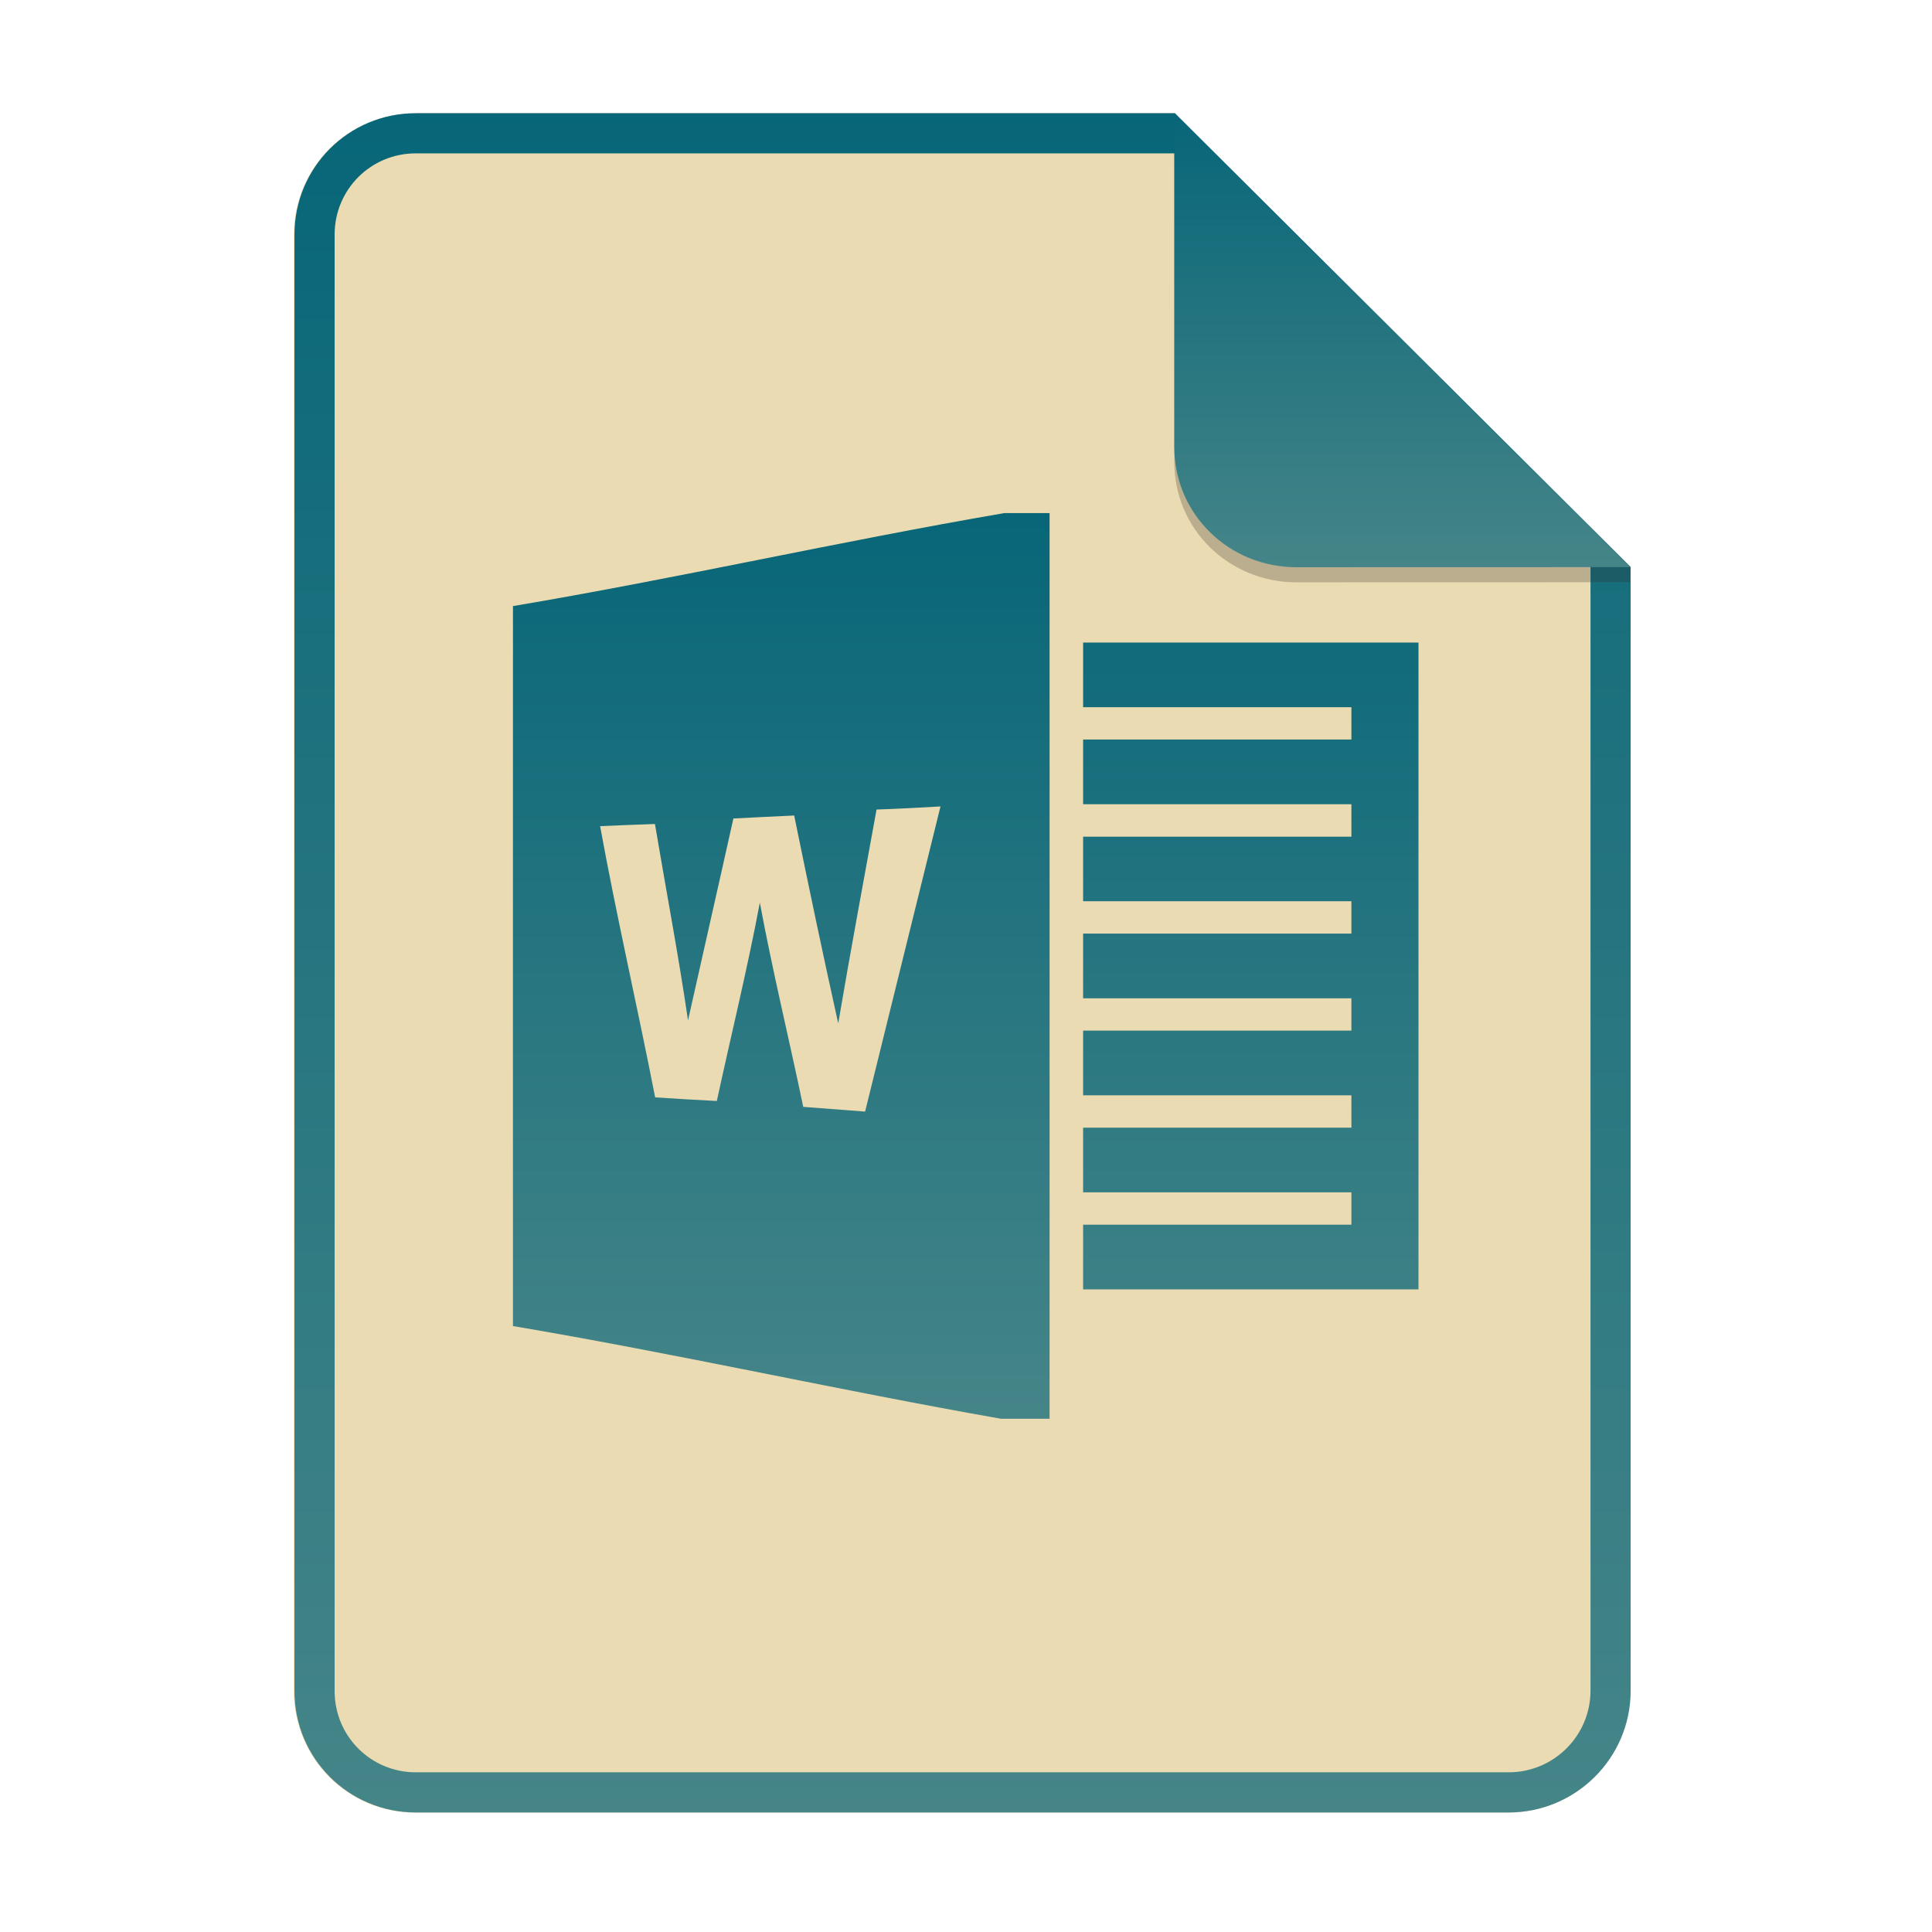 <svg width="256" height="256" fill="none" version="1.1" viewBox="0 0 256 256" xmlns="http://www.w3.org/2000/svg">
  <path d="m55.08 15h100.5l60.4 60.15 2e-3 148.9c0 8.911-7.262 16.13-16.17 16.13h-144.8c-8.91 0-16.08-7.174-16.08-16.08v-193c0-8.91 7.173-16.08 16.08-16.08h1e-4z" fill="#ebdbb2"/>
  <path d="m155.6 20.32h-100.5c-5.973 0-10.76 4.792-10.76 10.76v193c0 5.973 4.792 10.76 10.76 10.76h144.8c5.992 0 10.85-4.856 10.85-10.81v-148.9l-55.08-54.83zm0-5.319h-100.5c-8.91 0-16.08 7.173-16.08 16.08v193c0 8.91 7.173 16.08 16.08 16.08h144.8c8.911 0 16.17-7.218 16.17-16.13l-2e-3 -148.9-60.4-60.15z" clip-rule="evenodd" fill="url(#paint0_linear)" fill-rule="evenodd"/>
  <path d="m133 68c-21.67 3.722-43.36 8.659-65.03 12.31 0 31.79-0.014 63.6 0 95.4 21.56 3.64 43.13 8.495 64.65 12.28h6.455v-120h-6.075 1e-3zm-8.383 38.87-9.987 40.42-8.195-0.624c-1.88-9.025-4.07-17.99-5.752-27.06-1.656 8.807-3.805 17.53-5.7 26.28-2.714-0.137-5.441-0.3-8.17-0.477-2.347-12-5.104-23.91-7.295-35.94 2.418-0.108 4.85-0.204 7.266-0.285 1.456 8.684 3.111 17.33 4.382 26.02 1.993-8.917 4.031-17.83 6.011-26.75 2.685-0.15 5.371-0.26 8.056-0.396 1.881 9.203 3.802 18.39 5.838 27.55 1.597-9.461 3.366-18.89 5.076-28.34 2.828-0.097 5.654-0.247 8.468-0.41h1e-3zm18.9-21.73h44.44v85.71h-44.44v-8.571h35.55v-4.286h-35.55v-8.571h35.55v-4.286h-35.55v-8.572h35.55v-4.285h-35.55v-8.572h35.55v-4.285h-35.55v-8.557h35.55v-4.301h-35.55v-8.571h35.55v-4.286h-35.55v-8.571z" fill="url(#paint1_linear)"/>
  <path d="m155.6 17v44.23c0 8.91 7.259 15.93 16.17 15.93l44.23-0.011v-2l-60.4-58.15z" fill="#282828" opacity=".25"/>
  <path d="m155.6 15v44.23c0 8.91 7.259 15.93 16.17 15.93l44.23-0.011-60.4-60.15z" fill="url(#paint2_linear)"/>
  <defs>
    <linearGradient id="paint0_linear" x1="39" x2="39" y1="15" y2="240.2" gradientUnits="userSpaceOnUse">
      <stop stop-color="#076678" offset="1e-7"/>
      <stop stop-color="#458588" offset="1"/>
    </linearGradient>
    <linearGradient id="paint1_linear" x1="68" x2="68" y1="68" y2="188" gradientUnits="userSpaceOnUse">
      <stop stop-color="#076678" offset="1e-7"/>
      <stop stop-color="#458588" offset="1"/>
    </linearGradient>
    <linearGradient id="paint2_linear" x1="155.6" x2="155.6" y1="15" y2="75.16" gradientUnits="userSpaceOnUse">
      <stop stop-color="#076678" offset="1e-7"/>
      <stop stop-color="#458588" offset="1"/>
    </linearGradient>
  </defs>
</svg>
